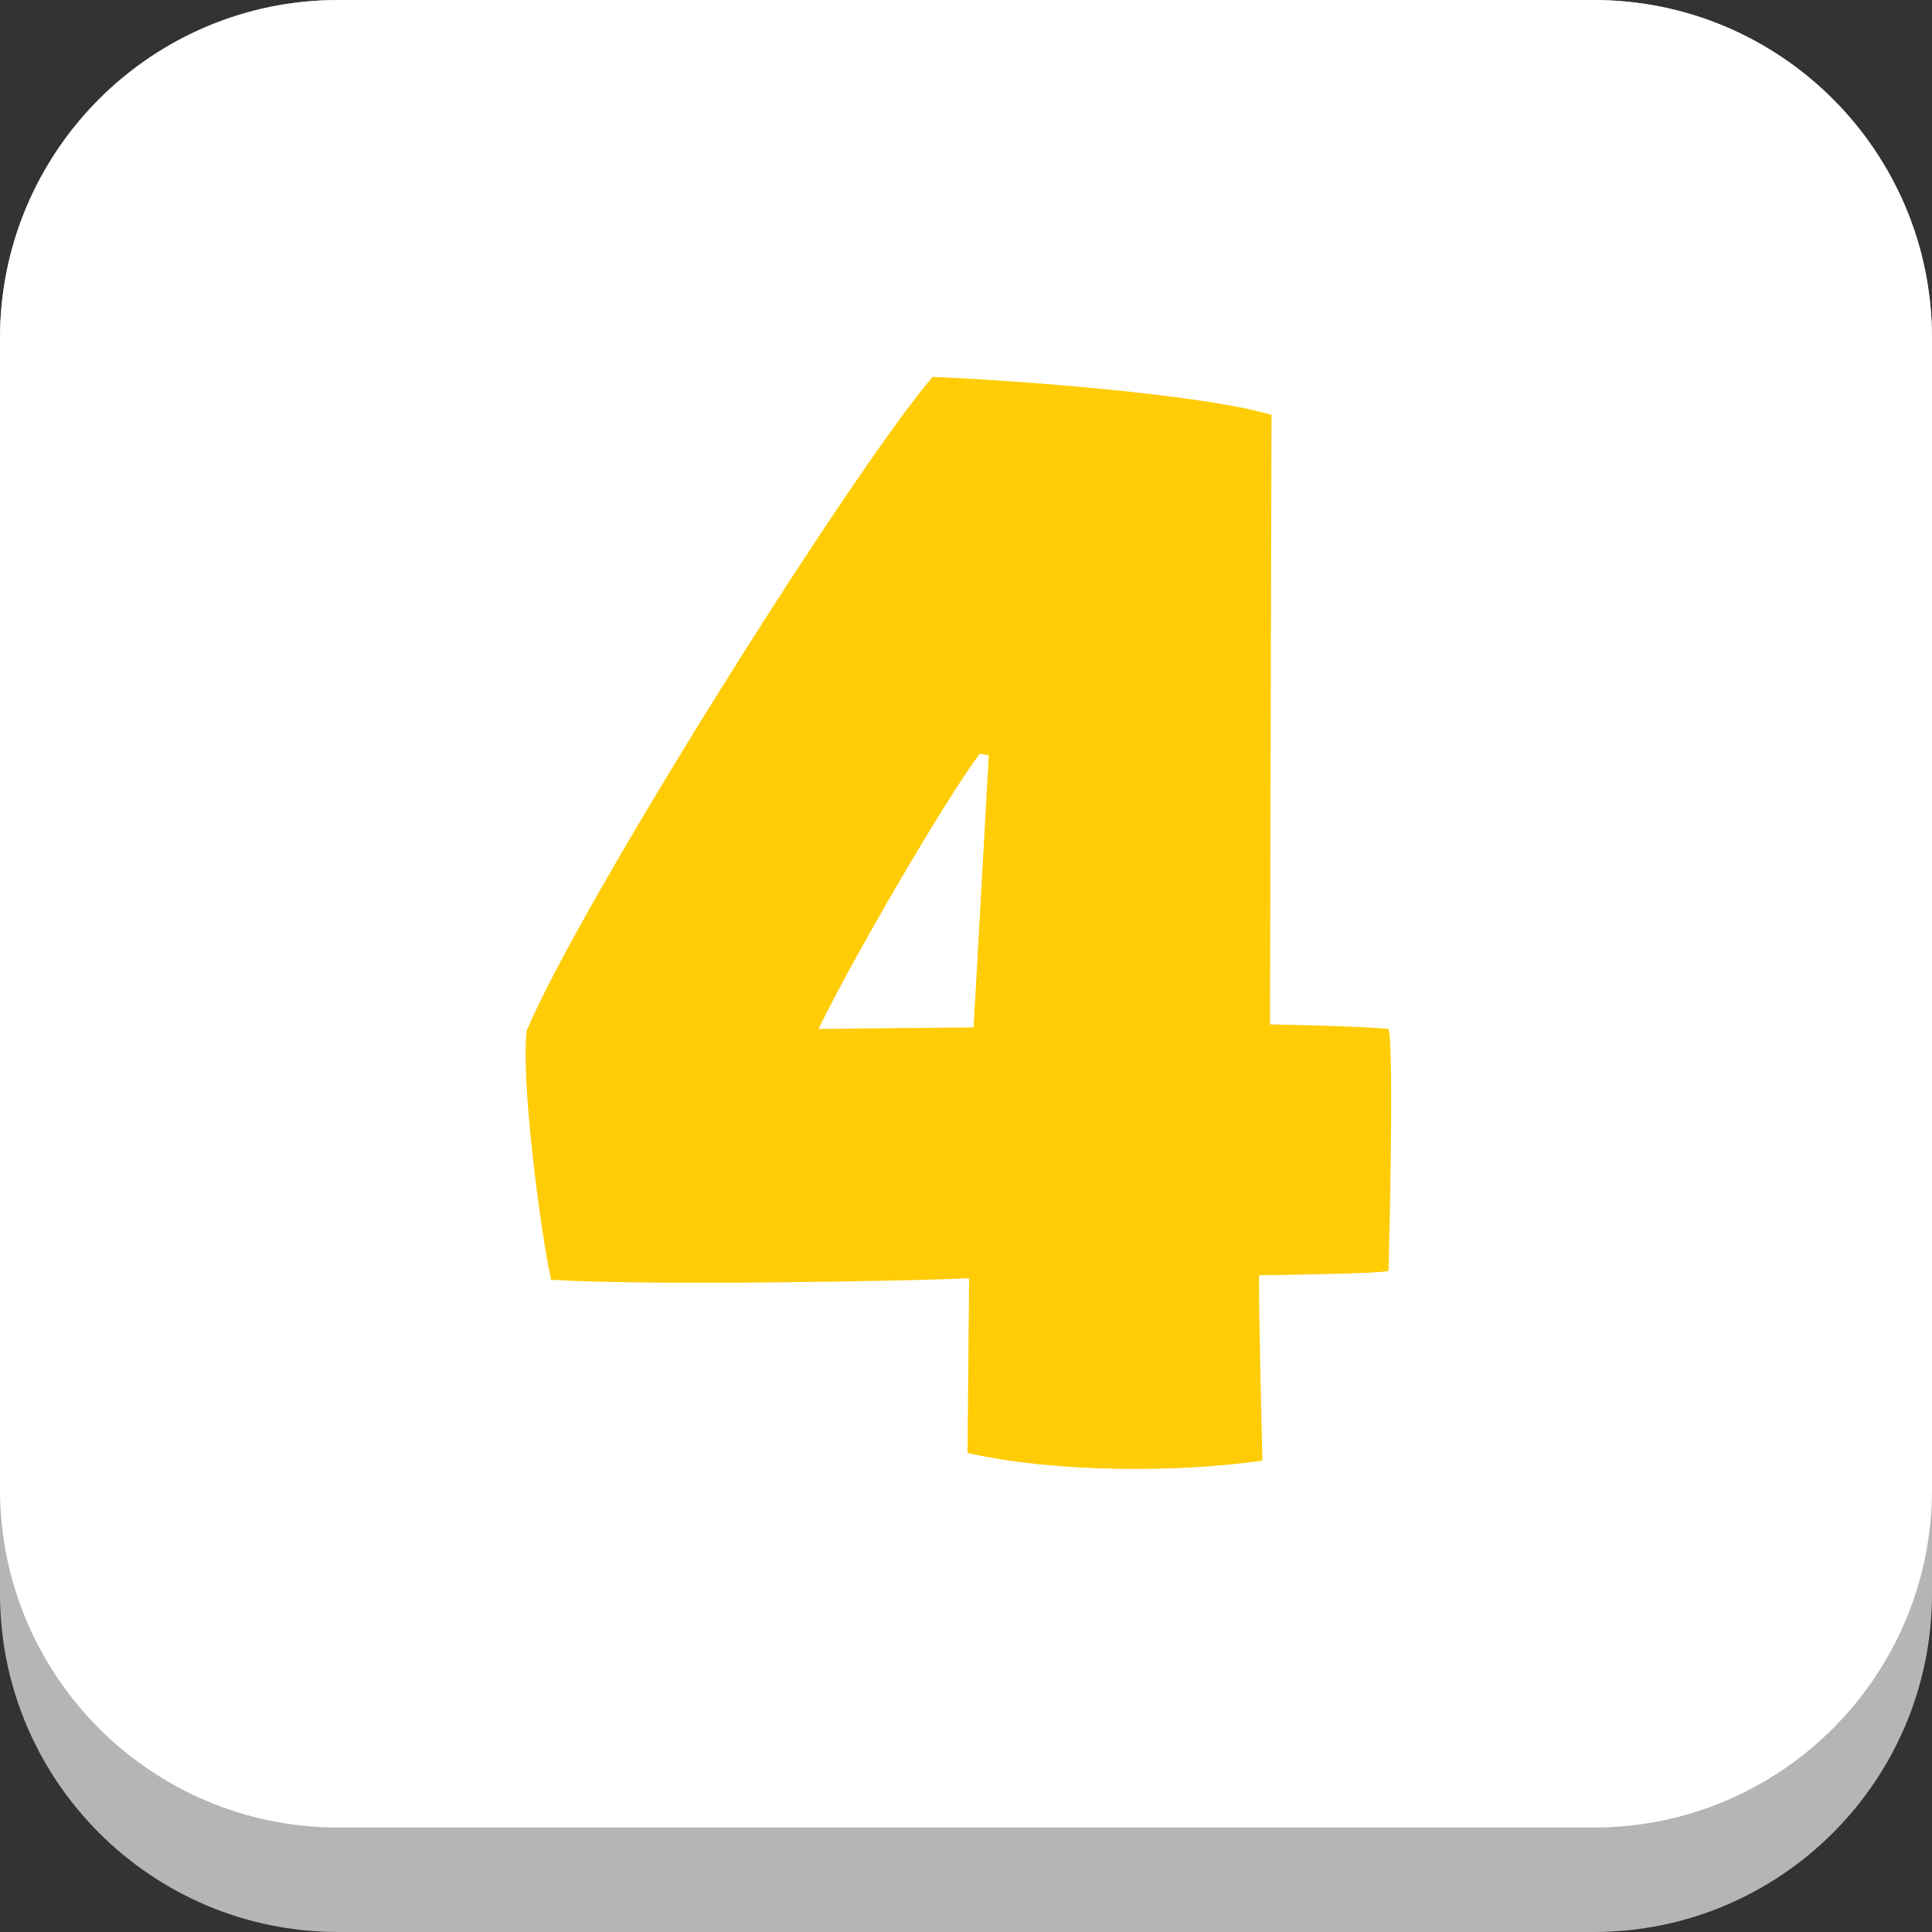 <svg xmlns="http://www.w3.org/2000/svg" version="1.1" xmlns:xlink="http://www.w3.org/1999/xlink" width="512" height="512" x="0" y="0" viewBox="0 0 300 300" style="enable-background:new 0 0 512 512" xml:space="preserve" class=""><rect x="0" y="0" width="300" height="300" fill="#333333" stroke="none"/><g><path fill="#b5b5b5" d="M247.47 300H52.53C23.52 300 0 276.48 0 247.47V52.53C0 23.52 23.52 0 52.53 0h194.94C276.48 0 300 23.52 300 52.53v194.94c0 29.01-23.52 52.53-52.53 52.53z" opacity="1" data-original="#b5b5b5"></path><path fill="#ffffff" d="M247.47 283.78H52.53C23.52 283.78 0 260.26 0 231.25V52.53C0 23.52 23.52 0 52.53 0h194.94C276.48 0 300 23.52 300 52.53v178.72c0 29.01-23.52 52.53-52.53 52.53z" opacity="1" data-original="#ffffff" class=""></path><path fill="#ffcc05" d="m150.24 225.62.24-27.14c-9.21.47-50.51 1.18-64.91.24-1.65-7.55-4.72-30.92-3.78-38.71 8.73-20.53 50.51-86.86 63.02-101.49 11.56.47 41.54 2.6 52.63 5.9l-.24 94.65s13.93.24 18.41.71c.94 3.07 0 37.53 0 37.53 0 .47-19.83.71-20.06.71-.24 0 .47 28.32.47 28.79-13.21 1.88-32.09 1.88-45.78-1.19zm1.89-108.57c-5.19 6.84-20.06 32.33-25.02 42.72l24.07-.24 2.36-42.25z" opacity="1" data-original="#282d44" class=""></path></g></svg>